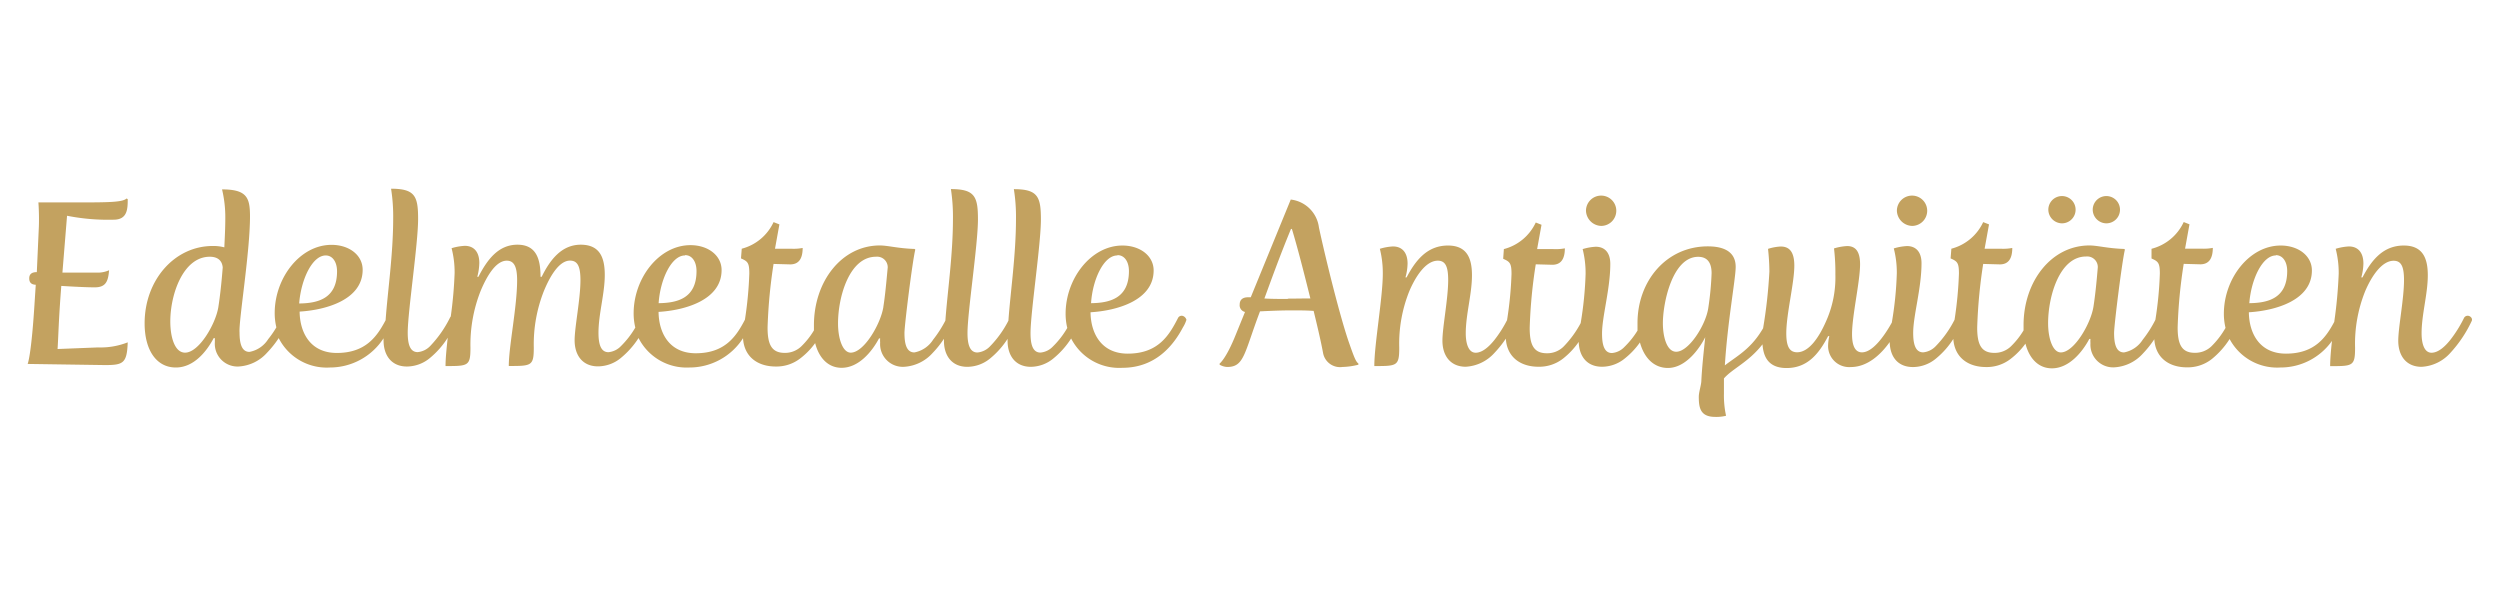 <svg xmlns="http://www.w3.org/2000/svg" viewBox="0 0 330 80"><defs><style>.a{fill:#c3a260;}</style></defs><path class="a" d="M7.6,46.07c.12-1.86.12-3.51.49-8.33,0,0,2.93.19,4.42.19s1.77-.83,1.89-2.26a3.6,3.6,0,0,1-1.71.31H8.24l.61-7.5A27.88,27.88,0,0,0,15,29c1.83,0,1.86-1.43,1.86-2.71l-.15-.09c-.52.49-2.29.52-6.25.52H5.07s.12,1.58.06,3.2l-.27,6c-.74,0-1,.33-1,.82s.21.82.86.85l-.13,2c-.45,7.44-.94,8.45-.94,8.45l10.21.15c2.41,0,2.9-.24,3-3a9.8,9.8,0,0,1-3.93.67Z"/><path class="a" d="M156,41.68a.54.54,0,0,0-.52.33c-1.13,2.2-2.56,4.67-6.62,4.67-3.47,0-4.88-2.66-4.91-5.46,3.48-.21,8.33-1.56,8.33-5.52,0-1.92-1.77-3.29-4.12-3.29-4.14,0-7.5,4.36-7.5,9a8,8,0,0,0,.22,1.88,11.46,11.46,0,0,1-1.9,2.45,2.56,2.56,0,0,1-1.64.8c-1.07,0-1.31-1.19-1.31-2.57,0-2.74,1.37-11.7,1.37-15,0-3-.4-4-3.57-4a23.17,23.17,0,0,1,.28,3.93c0,4.74-.74,9.71-1,13.43a13.92,13.92,0,0,1-2.44,3.4,2.61,2.61,0,0,1-1.65.8c-1.06,0-1.31-1.19-1.31-2.57,0-2.74,1.38-11.7,1.38-15,0-3-.4-4-3.57-4a24.25,24.25,0,0,1,.27,3.93c0,4.74-.73,9.71-1,13.43a15.73,15.73,0,0,1-1.62,2.52,3.75,3.75,0,0,1-2.47,1.68c-1.07,0-1.31-1.19-1.31-2.57,0-1.06,1.07-9.6,1.43-11l-.09-.09c-2.22-.07-3.51-.46-4.6-.46-5,0-8.69,4.72-8.69,10.52,0,.24,0,.47,0,.69a10.34,10.34,0,0,1-1.7,2.14,3.09,3.09,0,0,1-2.16.83c-1.8,0-2.26-1.22-2.26-3.36a67.54,67.54,0,0,1,.79-8.38l2.2.06c1.13,0,1.64-.76,1.64-2.17a6.22,6.22,0,0,1-1.52.1h-2.13l.58-3.21-.77-.3a6.41,6.41,0,0,1-4.2,3.51l-.1,1.28c.89.39,1.1.58,1.1,2a50.4,50.4,0,0,1-.58,6.09c-1.11,2.13-2.58,4.43-6.49,4.43-3.48,0-4.88-2.66-4.91-5.46,3.48-.21,8.32-1.56,8.32-5.52,0-1.92-1.77-3.29-4.11-3.29-4.15,0-7.5,4.36-7.5,9a8,8,0,0,0,.22,1.88,11.79,11.79,0,0,1-1.9,2.45,2.61,2.61,0,0,1-1.65.8c-1.06,0-1.31-1.19-1.31-2.57,0-2.47.83-5.15.83-7.62,0-2.28-.64-4-3.17-4s-4.06,2-5.16,4.24h-.15c0-2.29-.52-4.24-3.05-4.24s-4,2-5.15,4.24h-.15a7.48,7.48,0,0,0,.27-1.83c0-1.44-.7-2.26-1.92-2.26a7.4,7.4,0,0,0-1.74.31,12.82,12.82,0,0,1,.4,3.26,55.35,55.35,0,0,1-.51,5.76.56.56,0,0,0-.1.15,15,15,0,0,1-2.62,3.75,2.61,2.61,0,0,1-1.65.8c-1.07,0-1.31-1.19-1.31-2.57,0-2.74,1.37-11.7,1.37-15,0-3-.39-4-3.57-4a23.17,23.17,0,0,1,.28,3.93c0,4.74-.74,9.71-1,13.43-1.11,2.1-2.6,4.32-6.44,4.32-3.48,0-4.88-2.66-4.91-5.46,3.48-.21,8.32-1.56,8.32-5.52,0-1.92-1.76-3.29-4.11-3.29-4.15,0-7.5,4.36-7.5,9a8.1,8.1,0,0,0,.22,1.89,12.57,12.57,0,0,1-1.08,1.56,3.72,3.72,0,0,1-2.47,1.68c-1.06,0-1.31-1.19-1.31-2.57C31.5,42.32,33,33.32,33,28.57,33,26.1,32.6,25,29.31,25a15.72,15.72,0,0,1,.43,3.78c0,1.31-.07,2.59-.13,3.87a5.66,5.66,0,0,0-1.52-.18c-5.06,0-9,4.51-9,10.21,0,3.54,1.56,5.83,4.12,5.83,2.38,0,4.06-2.11,5-3.88h.15v.55a3,3,0,0,0,3.11,3.2,5.45,5.45,0,0,0,3.78-1.82,13.43,13.43,0,0,0,1.54-1.93,7.1,7.1,0,0,0,6.76,3.88,8.43,8.43,0,0,0,7.08-3.86,2.81,2.81,0,0,0,0,.29c0,2,1.07,3.44,3.08,3.44a4.79,4.79,0,0,0,3-1.09,11.28,11.28,0,0,0,2.39-2.71c-.16,1.45-.29,2.78-.29,3.74,3,0,3.29,0,3.29-2.44a19.28,19.28,0,0,1,1.34-7.47c.8-1.92,2-4,3.45-4,.95,0,1.37.76,1.37,2.59,0,3.48-1.1,8.72-1.1,11.31,3,0,3.3,0,3.3-2.44a19.1,19.1,0,0,1,1.34-7.47c.79-1.92,2-4,3.44-4,1,0,1.38.76,1.38,2.59,0,2.47-.77,6.19-.77,7.93,0,2,1.07,3.44,3.08,3.44a4.77,4.77,0,0,0,3-1.09,11.3,11.3,0,0,0,2.36-2.65A7.11,7.11,0,0,0,91,48.51a8.4,8.4,0,0,0,7.08-3.87c.14,2.45,1.92,3.74,4.32,3.74a5.11,5.11,0,0,0,3.26-1.09,9.62,9.62,0,0,0,1.94-2c.51,2,1.75,3.26,3.49,3.26,2.25,0,4-2.11,4.94-3.88h.15a3.44,3.44,0,0,0,0,.55,3,3,0,0,0,3.14,3.2,5.49,5.49,0,0,0,3.78-1.82,12.88,12.88,0,0,0,1.5-1.88c0,.09,0,.18,0,.26,0,2,1.07,3.44,3.08,3.44a4.77,4.77,0,0,0,3-1.09,11.12,11.12,0,0,0,2.32-2.6v.25c0,2,1.06,3.44,3.08,3.44a4.74,4.74,0,0,0,2.95-1.09,11.11,11.11,0,0,0,2.36-2.65,7.12,7.12,0,0,0,6.76,3.87c4.42,0,6.77-3,8-5.34a4.1,4.1,0,0,0,.46-1C156.51,41.86,156.2,41.68,156,41.68Zm-8.48-8c.92,0,1.5.88,1.5,2.1,0,3.6-2.54,4.21-5,4.24C144.22,36.86,145.71,33.72,147.48,33.72Zm-57.07,0c.91,0,1.49.88,1.49,2.1,0,3.6-2.53,4.21-5,4.24C87.15,36.86,88.64,33.72,90.41,33.72ZM43,33.72c.91,0,1.49.88,1.49,2.1,0,3.6-2.53,4.21-5,4.24C39.74,36.86,41.23,33.72,43,33.72ZM28.82,40.55c-.37,2.25-2.56,6-4.39,6-1.37,0-1.95-2.05-1.95-4.12,0-3.6,1.71-8.54,5.21-8.54,1,0,1.62.46,1.71,1.41C29.25,37.23,29.06,39,28.82,40.55Zm87.78,0c-.37,2.25-2.56,6-4.3,6-1.07,0-1.68-1.86-1.68-3.85,0-3.59,1.53-8.81,5-8.81a1.4,1.4,0,0,1,1.56,1.41C117,37.23,116.84,39,116.6,40.52Z"/><path class="a" d="M178.15,45.46c-1.22-3.39-3.23-11.59-4.05-15.43a4.24,4.24,0,0,0-3.72-3.69l-5.28,12.9-.36,0c-.8,0-1.1.42-1.1.94a.91.91,0,0,0,.7,1l-1.22,3c-1.28,3.2-2.13,3.81-2.13,3.81v.15a2.18,2.18,0,0,0,1,.3c2.26,0,2.23-1.79,4.33-7.34,1.22-.06,2.72-.13,4.18-.13,1,0,2,0,2.9.07.54,2.22,1,4.2,1.25,5.58a2.28,2.28,0,0,0,2.56,1.82,9.34,9.34,0,0,0,2.1-.3v-.15C179,47.74,178.82,47.38,178.15,45.46Zm-8.17-6c-1.1,0-2.16,0-3.08-.06.89-2.41,1.95-5.4,3.51-9.18h.12c.76,2.5,1.65,6,2.44,9.18C172,39.39,171,39.42,170,39.42Z"/><path class="a" d="M211.35,29.82a2,2,0,1,0-2-2A2.07,2.07,0,0,0,211.35,29.82Z"/><path class="a" d="M252.39,29.82a2,2,0,1,0-2-2A2.07,2.07,0,0,0,252.39,29.82Z"/><path class="a" d="M278,29.48a1.8,1.8,0,1,0-1.76-1.8A1.82,1.82,0,0,0,278,29.48Z"/><path class="a" d="M272.18,29.48a1.8,1.8,0,1,0-1.8-1.8A1.82,1.82,0,0,0,272.18,29.48Z"/><path class="a" d="M325.75,41.68a.54.54,0,0,0-.52.33,16.59,16.59,0,0,1-1.8,2.87c-.61.76-1.52,1.68-2.47,1.68s-1.31-1.19-1.31-2.57c0-2.47.82-5.18.82-7.65,0-2.22-.64-3.93-3.17-3.93-2.77,0-4.3,2-5.45,4.21h-.16a7.23,7.23,0,0,0,.28-1.83c0-1.44-.7-2.26-1.92-2.26a7.4,7.4,0,0,0-1.74.31,12.82,12.82,0,0,1,.4,3.26,61.49,61.49,0,0,1-.59,6.39c-1.1,2.06-2.6,4.19-6.37,4.19-3.47,0-4.87-2.66-4.9-5.46,3.47-.21,8.32-1.56,8.32-5.52,0-1.92-1.77-3.29-4.12-3.29-4.14,0-7.5,4.36-7.5,9a7.92,7.92,0,0,0,.22,1.87,11.11,11.11,0,0,1-1.89,2.46,3.1,3.1,0,0,1-2.17.83c-1.8,0-2.26-1.22-2.26-3.36a65.72,65.72,0,0,1,.8-8.38l2.19.06c1.13,0,1.65-.76,1.65-2.17a6.39,6.39,0,0,1-1.53.1h-2.13l.58-3.21-.76-.3A6.43,6.43,0,0,1,284,32.84L284,34.12c.88.39,1.1.58,1.1,2a48.55,48.55,0,0,1-.59,6.1,15.48,15.48,0,0,1-1.67,2.62,3.75,3.75,0,0,1-2.47,1.68c-1.07,0-1.31-1.19-1.31-2.57,0-1.06,1.07-9.6,1.43-11l-.09-.09c-2.22-.07-3.51-.46-4.6-.46-5,0-8.69,4.72-8.69,10.52,0,.24,0,.47,0,.69a10.34,10.34,0,0,1-1.7,2.14,3.09,3.09,0,0,1-2.16.83c-1.8,0-2.26-1.22-2.26-3.36a67.54,67.54,0,0,1,.79-8.38l2.2.06c1.13,0,1.64-.76,1.64-2.17a6.22,6.22,0,0,1-1.52.1h-2.13l.58-3.21-.77-.3a6.41,6.41,0,0,1-4.2,3.51l-.1,1.28c.89.39,1.1.58,1.1,2a50.77,50.77,0,0,1-.58,6.1,14.17,14.17,0,0,1-2.5,3.5,2.61,2.61,0,0,1-1.64.8c-1.07,0-1.32-1.19-1.32-2.57,0-2.28,1.1-5.88,1.1-9.2,0-1.44-.7-2.26-1.92-2.26a7.4,7.4,0,0,0-1.74.31,12.82,12.82,0,0,1,.4,3.26,46.48,46.48,0,0,1-.66,6.53c-.68,1.23-2.35,3.93-3.94,3.93-1.07,0-1.31-1.22-1.31-2.41,0-2.44,1.06-6.95,1.06-9.21,0-1.68-.58-2.41-1.71-2.41a7.27,7.27,0,0,0-1.73.31,27.35,27.35,0,0,1,.18,3.44A14.13,14.13,0,0,1,241,42.5c-.85,1.92-2.17,4-3.78,4-1,0-1.43-.76-1.43-2.5,0-2.56,1.06-6.64,1.06-8.93,0-1.89-.7-2.53-1.8-2.53a6.52,6.52,0,0,0-1.67.31,29.43,29.43,0,0,1,.18,3,66.12,66.12,0,0,1-.83,7.48c-.09.16-.18.29-.24.39-1.52,2.44-3.32,3.35-4.81,4.51.36-5.79,1.43-11.46,1.43-13,0-2.41-2.26-2.71-3.69-2.71-5.43,0-9.27,4.54-9.27,10.12,0,.34,0,.66,0,1a11.16,11.16,0,0,1-1.73,2.16,2.56,2.56,0,0,1-1.64.8c-1.07,0-1.31-1.19-1.31-2.57,0-2.28,1.09-5.88,1.09-9.2,0-1.44-.7-2.26-1.92-2.26a7.27,7.27,0,0,0-1.73.31,13.12,13.12,0,0,1,.39,3.26,47.83,47.83,0,0,1-.65,6.51,13.45,13.45,0,0,1-2.31,3.15,3.05,3.05,0,0,1-2.16.83c-1.8,0-2.26-1.22-2.26-3.36a65.72,65.72,0,0,1,.8-8.38l2.19.06c1.13,0,1.65-.76,1.65-2.17a6.39,6.39,0,0,1-1.53.1h-2.13l.58-3.21-.76-.3a6.43,6.43,0,0,1-4.21,3.51l-.09,1.28c.88.39,1.1.58,1.1,2a48.55,48.55,0,0,1-.59,6.1,15.88,15.88,0,0,1-1.67,2.62c-.61.76-1.53,1.68-2.47,1.68s-1.31-1.19-1.31-2.57c0-2.47.82-5.18.82-7.65,0-2.22-.64-3.93-3.17-3.93-2.77,0-4.3,2-5.46,4.21h-.15a7.23,7.23,0,0,0,.28-1.83c0-1.44-.71-2.26-1.93-2.26a7.27,7.27,0,0,0-1.73.31,13.12,13.12,0,0,1,.39,3.26c0,3.17-1.12,9.33-1.12,12.22,3,0,3.29,0,3.29-2.44a18.57,18.57,0,0,1,1.34-7.47c.82-1.92,2.16-4,3.75-4,1,0,1.37.76,1.37,2.56,0,2.47-.76,6.22-.76,8,0,2,1.07,3.44,3.08,3.44a5.5,5.5,0,0,0,3.78-1.82,14.2,14.2,0,0,0,1.51-1.89c.15,2.43,1.92,3.71,4.31,3.71a5.11,5.11,0,0,0,3.26-1.09,10.11,10.11,0,0,0,2.05-2.19c.06,1.95,1.12,3.28,3.08,3.28a4.77,4.77,0,0,0,3-1.09,10.23,10.23,0,0,0,2-2.12c.58,2.11,1.9,3.37,3.69,3.37,3,0,4.93-4.06,4.93-4.06-.21,2-.42,3.93-.51,5.7,0,.58-.34,1.53-.34,2.17,0,1.46.21,2.65,2.17,2.65a5.18,5.18,0,0,0,1.43-.15,12.57,12.57,0,0,1-.28-2.93c0-.67,0-1.37,0-2,1.15-1.31,3.24-2.13,5.09-4.5.12,1.68.8,3.13,3.18,3.13,2.8,0,4.3-1.95,5.48-4.21h.16a5.89,5.89,0,0,0-.16,1.22,2.78,2.78,0,0,0,3,2.86c2.22,0,4-1.7,5.13-3.3.05,2,1.11,3.3,3.07,3.3a4.77,4.77,0,0,0,3-1.09,10.84,10.84,0,0,0,2.33-2.62c.16,2.43,1.93,3.71,4.32,3.71a5.11,5.11,0,0,0,3.26-1.09,9.62,9.62,0,0,0,1.94-2c.51,2,1.75,3.26,3.49,3.26,2.25,0,4-2.11,4.94-3.88h.15a3.44,3.44,0,0,0,0,.55,3,3,0,0,0,3.14,3.2,5.49,5.49,0,0,0,3.78-1.82,13.59,13.59,0,0,0,1.51-1.89c.15,2.43,1.92,3.71,4.31,3.71a5.14,5.14,0,0,0,3.27-1.09,10.94,10.94,0,0,0,2.36-2.65A7.1,7.1,0,0,0,301,48.51,8.31,8.31,0,0,0,307.82,45c-.14,1.29-.24,2.46-.24,3.33,3,0,3.29,0,3.29-2.44a18.57,18.57,0,0,1,1.34-7.47c.82-1.92,2.17-4,3.75-4,1,0,1.37.76,1.37,2.56,0,2.47-.76,6.22-.76,8,0,2,1.07,3.44,3.08,3.44a5.48,5.48,0,0,0,3.78-1.82,16.54,16.54,0,0,0,2.84-4.24C326.42,42,326.05,41.68,325.75,41.68Zm-25.34-8c.92,0,1.5.88,1.5,2.1,0,3.6-2.53,4.21-5,4.24C297.15,36.86,298.64,33.72,300.41,33.72ZM225.5,40.61c-.3,2.23-2.56,5.82-4.24,5.82-1.25,0-1.76-2-1.76-3.75,0-2.77,1.28-8.78,4.66-8.78,1.07,0,1.77.61,1.77,2.17A39.42,39.42,0,0,1,225.5,40.61Zm50.83-.09c-.37,2.25-2.56,6-4.3,6-1.07,0-1.68-1.86-1.68-3.85,0-3.59,1.53-8.81,5-8.81a1.4,1.4,0,0,1,1.56,1.41C276.75,37.23,276.57,39,276.33,40.52Z"/></svg>